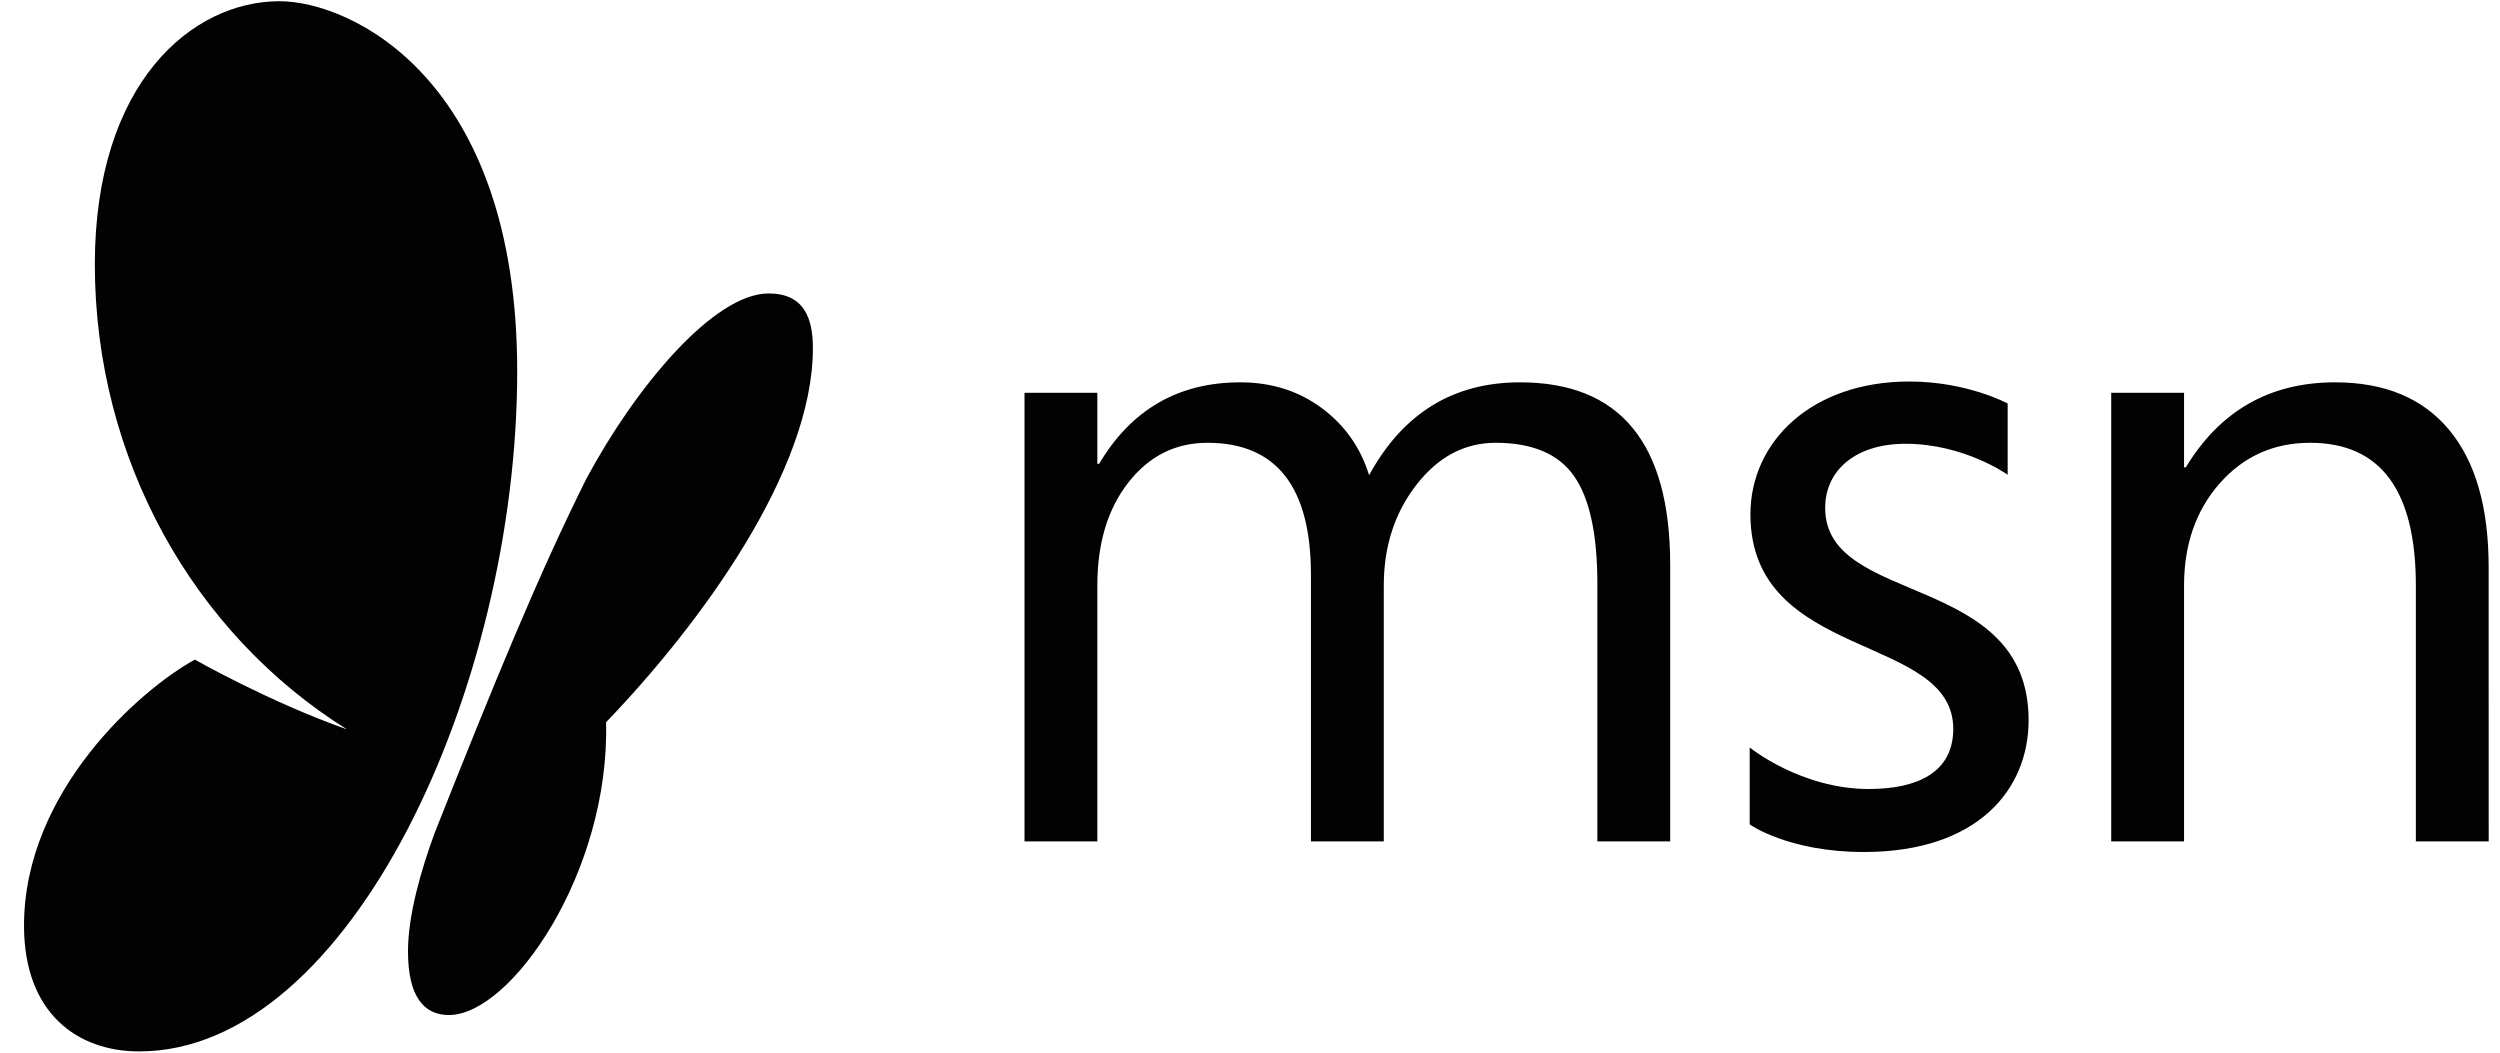 <svg width="76" height="32" viewBox="0 0 76 32" fill="none" xmlns="http://www.w3.org/2000/svg">
<path d="M12.403 28.92C12.403 30.312 12.896 30.857 13.649 30.857C15.535 30.857 18.539 26.515 18.425 21.956C21.284 18.981 24.712 14.319 24.712 10.586C24.712 9.682 24.452 8.921 23.366 8.921C21.706 8.921 19.334 11.744 17.829 14.547C16.378 17.45 15.021 20.762 13.219 25.308C12.798 26.448 12.403 27.829 12.403 28.92ZM53.191 22.724V25.063C53.191 25.063 54.366 25.901 56.66 25.901C60.141 25.901 61.67 23.985 61.67 21.894C61.67 17.363 55.485 18.446 55.485 15.439C55.485 14.309 56.397 13.491 57.928 13.491C59.716 13.491 61.033 14.432 61.033 14.432V12.267C61.033 12.267 59.809 11.598 58.044 11.598C55.067 11.598 53.213 13.432 53.213 15.635C53.213 20.115 59.379 19.238 59.379 22.158C59.379 23.499 58.26 23.986 56.814 23.986C54.744 23.986 53.191 22.724 53.191 22.724ZM75.656 25.579H73.442V17.802C73.442 14.908 72.371 13.461 70.229 13.461C69.122 13.461 68.206 13.871 67.481 14.692C66.757 15.514 66.395 16.55 66.395 17.802V25.579H64.181V11.942H66.395V14.206H66.449C67.493 12.484 69.005 11.623 70.985 11.623C72.496 11.623 73.653 12.104 74.454 13.068C75.255 14.031 75.655 15.423 75.655 17.243L75.656 25.579ZM50.774 25.579H48.56V17.749C48.56 16.239 48.324 15.147 47.851 14.473C47.379 13.798 46.584 13.461 45.468 13.461C44.523 13.461 43.72 13.887 43.059 14.739C42.397 15.591 42.067 16.612 42.067 17.802V25.579H39.853V17.482C39.853 14.801 38.804 13.461 36.707 13.461C35.735 13.461 34.934 13.862 34.304 14.666C33.674 15.469 33.359 16.515 33.359 17.802V25.579H31.145V11.942H33.359V14.1H33.413C34.394 12.448 35.825 11.623 37.706 11.623C38.651 11.623 39.475 11.883 40.177 12.402C40.879 12.921 41.36 13.603 41.621 14.446C42.647 12.564 44.177 11.623 46.211 11.623C49.253 11.623 50.774 13.474 50.774 17.176L50.774 25.579ZM4.232 31.963C2.342 31.963 0.73 30.793 0.73 28.139C0.73 24.043 4.304 20.933 5.925 20.053C5.925 20.053 8.193 21.342 10.546 22.172C5.871 19.253 2.883 13.937 2.883 8.035C2.883 2.52 5.834 0.037 8.498 0.037C10.642 0.037 15.723 2.363 15.723 11.288C15.723 20.891 10.643 31.963 4.232 31.963Z" fill="#020202"/>
</svg>
